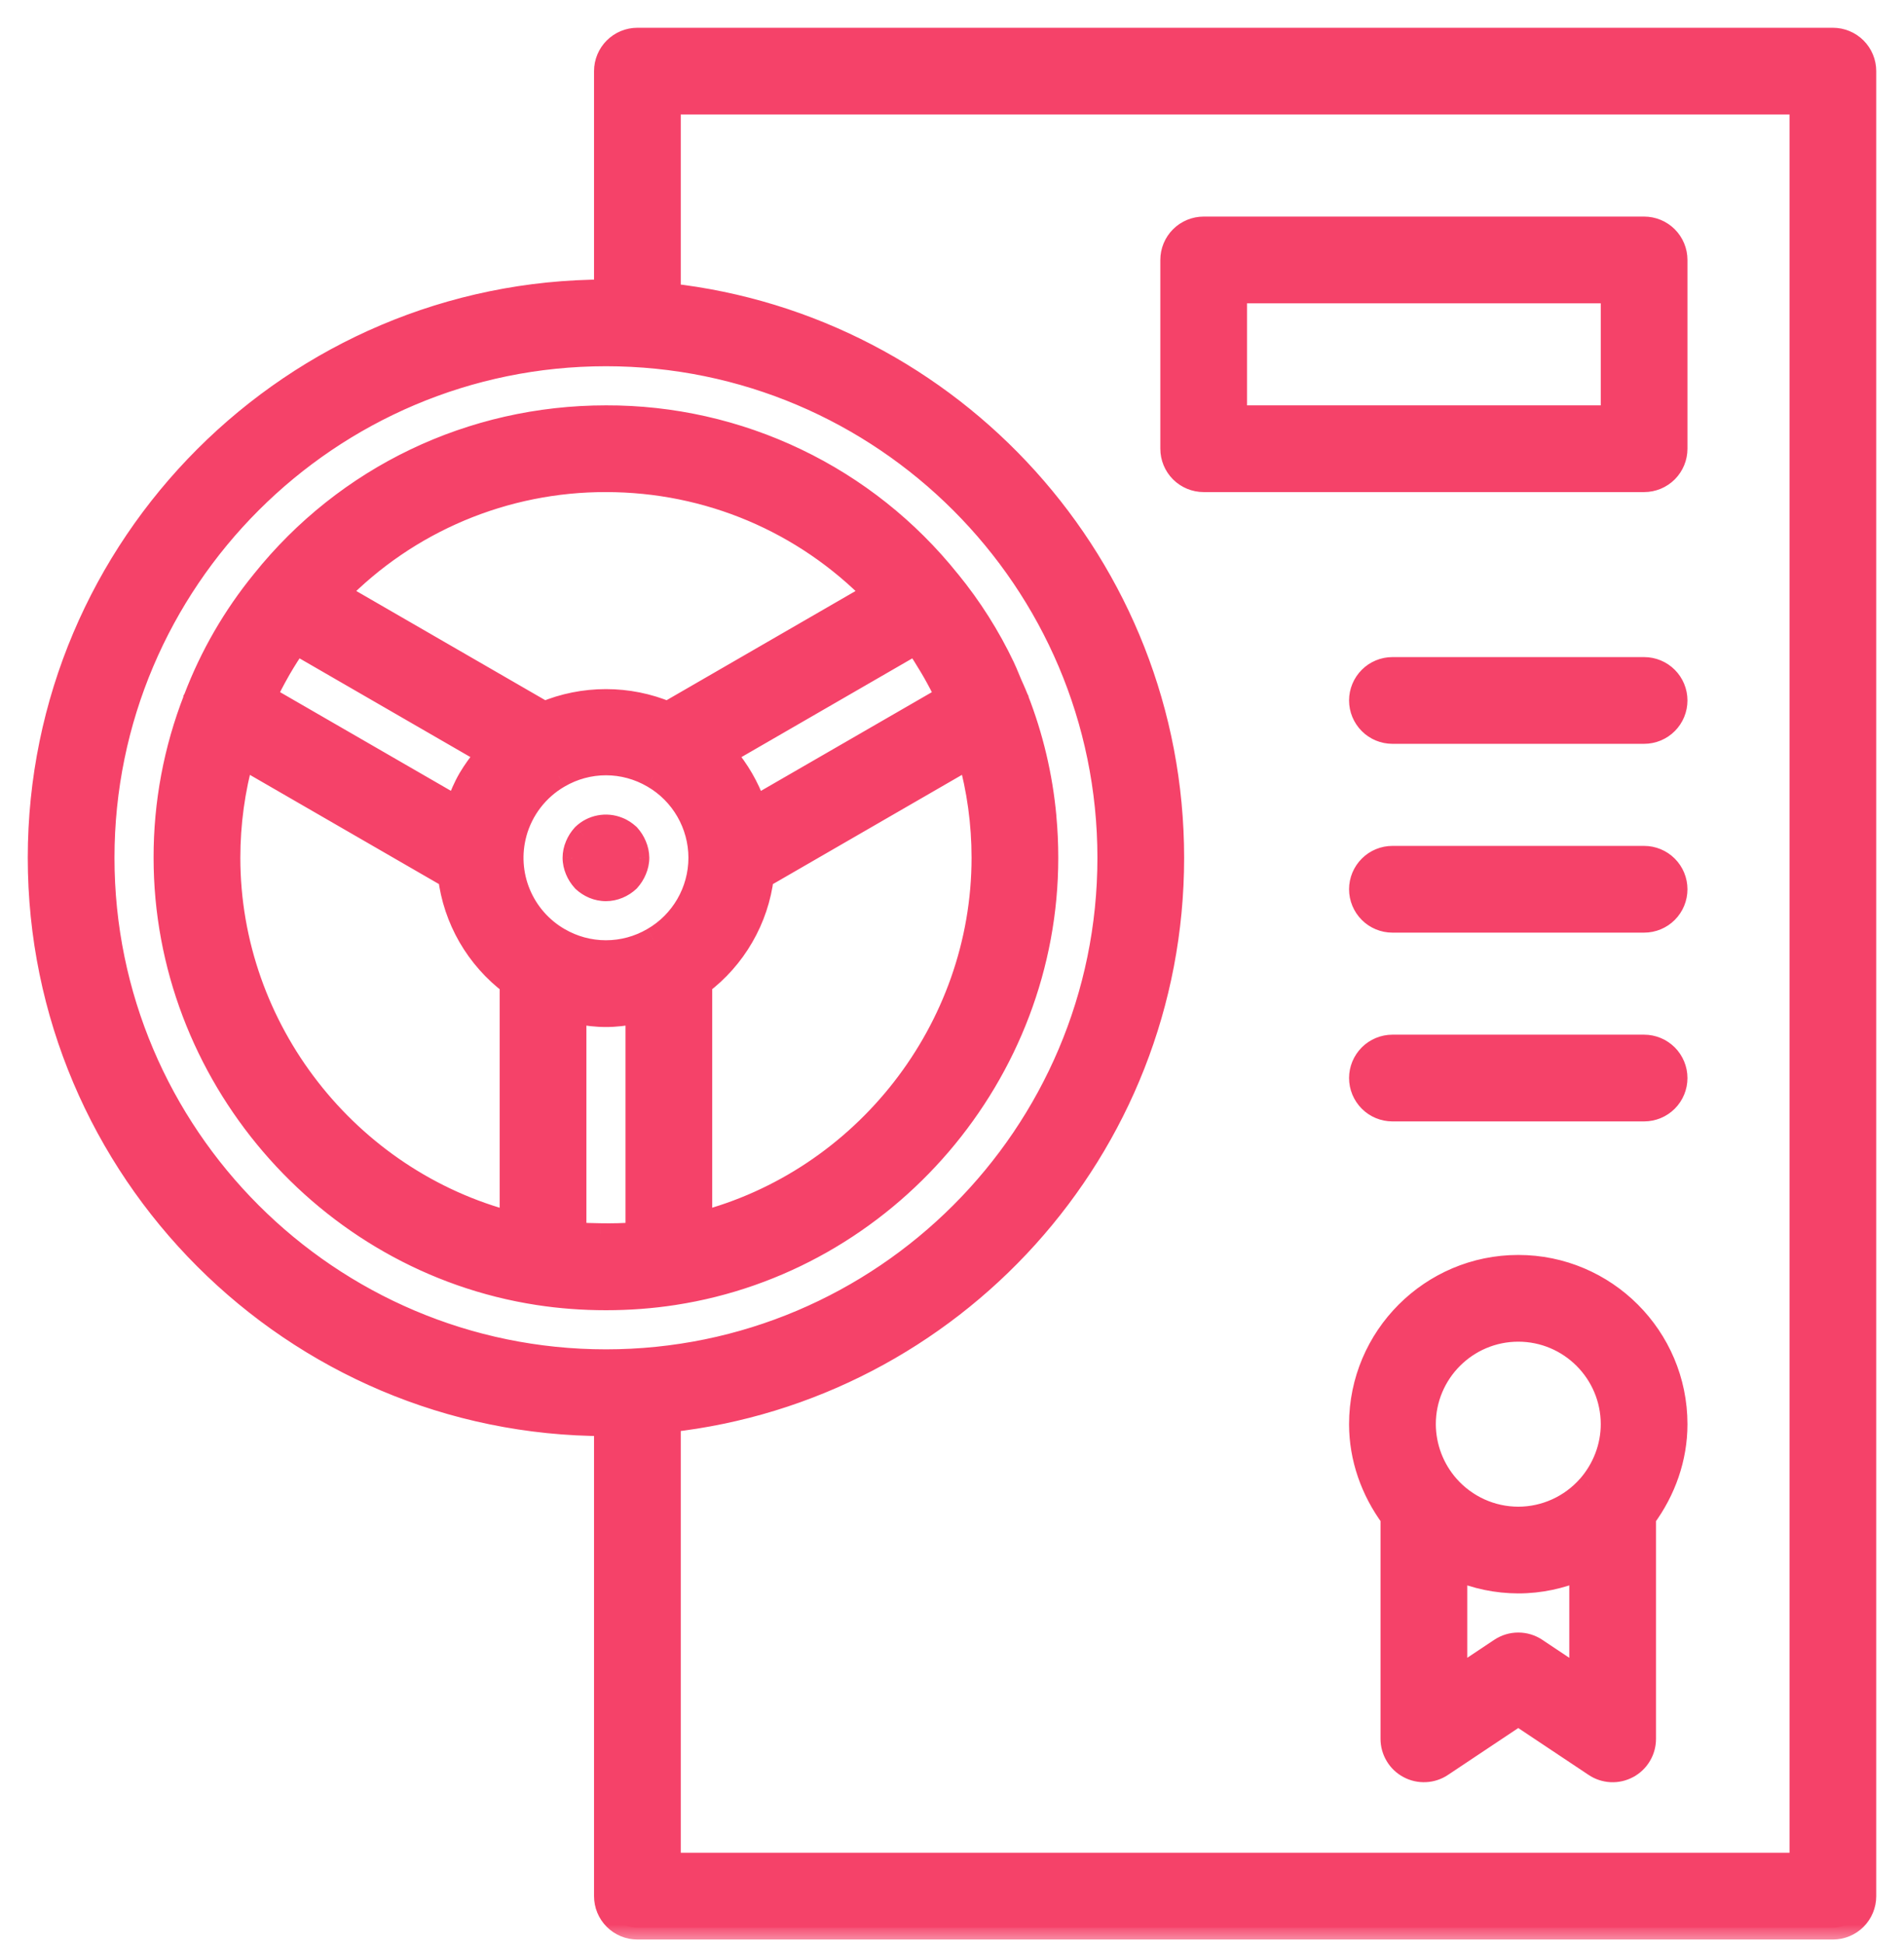 <?xml version="1.0" encoding="UTF-8"?> <svg xmlns="http://www.w3.org/2000/svg" width="48" height="49" viewBox="0 0 48 49" fill="none"><mask id="path-1-outside-1_93_6" maskUnits="userSpaceOnUse" x="0" y="0" width="48" height="49" fill="black"><rect fill="white" width="48" height="49"></rect><path fill-rule="evenodd" clip-rule="evenodd" d="M46.207 1H16.069C15.859 1 15.657 1.084 15.508 1.232C15.359 1.381 15.276 1.583 15.276 1.793V7.345C7.404 7.345 1 13.749 1 21.621C1 29.492 7.404 35.897 15.276 35.897V47.793C15.276 48.003 15.359 48.205 15.508 48.354C15.657 48.503 15.859 48.586 16.069 48.586H46.207C46.417 48.586 46.619 48.503 46.768 48.354C46.916 48.205 47 48.003 47 47.793V1.793C47 1.583 46.916 1.381 46.768 1.232C46.619 1.084 46.417 1 46.207 1ZM2.586 21.621C2.586 14.624 8.279 8.931 15.276 8.931C22.273 8.931 27.965 14.624 27.965 21.621C27.965 28.617 22.273 34.31 15.276 34.31C8.279 34.31 2.586 28.617 2.586 21.621ZM45.414 47H16.862V35.803C23.989 35.011 29.552 28.957 29.552 21.621C29.552 14.284 23.989 8.231 16.862 7.438V2.586H45.414V47ZM26.379 21.621C26.379 27.052 22.339 31.771 16.983 32.596C16.431 32.681 15.856 32.724 15.276 32.724C14.695 32.724 14.121 32.681 13.569 32.596C8.212 31.771 4.172 27.053 4.172 21.621C4.169 20.252 4.423 18.895 4.922 17.621V17.619L4.925 17.613V17.611C5.333 16.541 5.91 15.543 6.634 14.656C8.739 12.027 11.89 10.517 15.276 10.517C16.934 10.512 18.572 10.881 20.067 11.597C21.563 12.313 22.877 13.358 23.913 14.652L23.914 14.653L23.916 14.655C23.916 14.655 23.916 14.655 23.917 14.655C23.917 14.656 23.917 14.656 23.918 14.656C24.46 15.322 24.921 16.049 25.29 16.825C25.332 16.915 25.37 17.007 25.409 17.099L25.409 17.1C25.427 17.143 25.445 17.187 25.463 17.23C25.482 17.274 25.501 17.317 25.52 17.36L25.52 17.36L25.521 17.36L25.521 17.36C25.558 17.444 25.595 17.528 25.628 17.614L25.63 17.617V17.619C26.003 18.57 26.239 19.569 26.332 20.587C26.363 20.928 26.379 21.273 26.379 21.621ZM14.483 31.105L14.512 31.108C14.719 31.122 14.927 31.131 15.135 31.132C15.437 31.138 15.739 31.13 16.04 31.108L16.069 31.104V25.505C16.054 25.508 16.039 25.509 16.023 25.51H16.023C16.009 25.511 15.995 25.511 15.982 25.514C15.748 25.557 15.513 25.586 15.276 25.586C15.039 25.586 14.804 25.557 14.57 25.513C14.556 25.511 14.543 25.51 14.529 25.51C14.513 25.509 14.498 25.508 14.483 25.505V31.105ZM11.535 20.323C11.541 20.31 11.547 20.297 11.552 20.284C11.632 20.061 11.724 19.845 11.842 19.641L11.843 19.64C11.964 19.436 12.102 19.244 12.257 19.064C12.267 19.054 12.274 19.042 12.282 19.03L12.282 19.03C12.29 19.018 12.298 19.006 12.308 18.995L7.461 16.195L7.44 16.223C7.305 16.418 7.177 16.618 7.058 16.822L7.005 16.914C6.89 17.117 6.782 17.323 6.683 17.534C6.679 17.54 6.677 17.546 6.674 17.552C6.673 17.557 6.671 17.561 6.669 17.566L11.516 20.365C11.521 20.35 11.528 20.337 11.535 20.323ZM14.085 19.564C13.541 19.878 13.144 20.395 12.98 21.001C12.844 21.507 12.877 22.043 13.077 22.527C13.277 23.011 13.631 23.415 14.085 23.677C14.446 23.888 14.857 23.999 15.275 23.999C15.694 23.999 16.105 23.888 16.466 23.677C17.2 23.256 17.655 22.468 17.655 21.621C17.655 20.774 17.2 19.985 16.467 19.564C16.106 19.353 15.695 19.241 15.276 19.241C14.858 19.241 14.447 19.353 14.085 19.564ZM23.09 16.195L18.244 18.995C18.254 19.006 18.262 19.019 18.27 19.031C18.278 19.042 18.285 19.053 18.294 19.064C18.6 19.425 18.839 19.839 19 20.284C19.005 20.298 19.011 20.311 19.018 20.323L19.018 20.323C19.024 20.337 19.032 20.351 19.037 20.365L23.883 17.566L23.869 17.533C23.771 17.325 23.664 17.122 23.55 16.922L23.472 16.789C23.358 16.596 23.239 16.408 23.112 16.224L23.09 16.195ZM17.655 24.786V30.837C21.783 29.769 24.793 25.961 24.793 21.62C24.793 20.746 24.674 19.893 24.444 19.073L19.21 22.096C19.145 22.626 18.974 23.137 18.706 23.599C18.439 24.061 18.082 24.465 17.655 24.786ZM22.06 14.959C20.282 13.136 17.861 12.104 15.276 12.104C14.011 12.1 12.759 12.351 11.593 12.842C10.428 13.332 9.373 14.052 8.491 14.959L13.722 17.98C14.214 17.774 14.742 17.669 15.276 17.669C15.809 17.669 16.337 17.774 16.829 17.98L22.06 14.959ZM6.108 19.073C5.878 19.896 5.759 20.748 5.759 21.621C5.759 25.962 8.768 29.769 12.896 30.837V24.787C12.47 24.466 12.112 24.062 11.845 23.6C11.578 23.138 11.407 22.627 11.342 22.097L6.108 19.073ZM15.276 22.414C15.062 22.414 14.863 22.326 14.713 22.184C14.641 22.105 14.586 22.017 14.546 21.922C14.507 21.827 14.483 21.724 14.483 21.621C14.484 21.517 14.505 21.415 14.546 21.319C14.586 21.224 14.641 21.137 14.713 21.058C14.825 20.949 14.967 20.876 15.12 20.846C15.274 20.817 15.432 20.832 15.577 20.891C15.68 20.931 15.76 20.986 15.839 21.058C15.91 21.137 15.966 21.224 16.005 21.319C16.046 21.415 16.068 21.517 16.069 21.621C16.069 21.724 16.045 21.827 16.005 21.922C15.966 22.017 15.91 22.105 15.839 22.184C15.688 22.326 15.482 22.414 15.276 22.414ZM34.31 35.897C34.31 33.71 36.089 31.931 38.276 31.931C40.462 31.931 42.241 33.71 42.241 35.897C42.241 36.743 41.953 37.559 41.448 38.242V43.828C41.448 43.971 41.409 44.112 41.336 44.235C41.262 44.358 41.156 44.459 41.03 44.527C40.903 44.595 40.76 44.627 40.617 44.62C40.473 44.614 40.334 44.568 40.215 44.487L38.276 43.195L36.337 44.487C36.217 44.567 36.078 44.613 35.935 44.62C35.792 44.627 35.649 44.595 35.522 44.527C35.396 44.459 35.29 44.358 35.216 44.235C35.142 44.112 35.103 43.971 35.103 43.828V38.243C34.598 37.557 34.31 36.742 34.31 35.897ZM40.655 35.897C40.655 34.585 39.588 33.517 38.276 33.517C36.964 33.517 35.897 34.585 35.897 35.897C35.899 36.475 36.111 37.032 36.492 37.467C36.944 37.981 37.595 38.276 38.276 38.276C38.957 38.276 39.608 37.981 40.06 37.467C40.443 37.028 40.655 36.469 40.655 35.897ZM38.716 41.581L39.862 42.345V39.53C39.857 39.532 39.851 39.533 39.846 39.535C39.839 39.537 39.832 39.538 39.826 39.541C39.34 39.749 38.814 39.862 38.276 39.862C37.742 39.861 37.214 39.751 36.724 39.54C36.718 39.538 36.713 39.536 36.707 39.535C36.701 39.533 36.695 39.532 36.69 39.53V42.345L37.836 41.581C37.966 41.495 38.119 41.448 38.276 41.448C38.433 41.448 38.586 41.495 38.716 41.581ZM41.448 12.103H30.345C30.134 12.103 29.933 12.02 29.784 11.871C29.635 11.722 29.552 11.521 29.552 11.31V6.552C29.552 6.341 29.635 6.14 29.784 5.991C29.933 5.842 30.134 5.759 30.345 5.759H41.448C41.659 5.759 41.86 5.842 42.009 5.991C42.158 6.14 42.241 6.341 42.241 6.552V11.31C42.241 11.521 42.158 11.722 42.009 11.871C41.86 12.02 41.659 12.103 41.448 12.103ZM40.655 7.345H31.138V10.517H40.655V7.345ZM35.103 16.862H41.448C41.659 16.862 41.86 16.946 42.009 17.094C42.158 17.243 42.241 17.445 42.241 17.655C42.241 17.866 42.158 18.067 42.009 18.216C41.86 18.365 41.659 18.448 41.448 18.448H35.103C34.893 18.448 34.691 18.365 34.543 18.216C34.394 18.067 34.31 17.866 34.31 17.655C34.31 17.445 34.394 17.243 34.543 17.094C34.691 16.946 34.893 16.862 35.103 16.862ZM35.103 21.621H41.448C41.659 21.621 41.86 21.704 42.009 21.853C42.158 22.002 42.241 22.203 42.241 22.414C42.241 22.624 42.158 22.826 42.009 22.975C41.86 23.123 41.659 23.207 41.448 23.207H35.103C34.893 23.207 34.691 23.123 34.543 22.975C34.394 22.826 34.31 22.624 34.31 22.414C34.31 22.203 34.394 22.002 34.543 21.853C34.691 21.704 34.893 21.621 35.103 21.621ZM35.103 26.379H41.448C41.659 26.379 41.86 26.463 42.009 26.612C42.158 26.76 42.241 26.962 42.241 27.172C42.241 27.383 42.158 27.584 42.009 27.733C41.86 27.882 41.659 27.965 41.448 27.965H35.103C34.893 27.965 34.691 27.882 34.543 27.733C34.394 27.584 34.31 27.383 34.31 27.172C34.31 26.962 34.394 26.76 34.543 26.612C34.691 26.463 34.893 26.379 35.103 26.379Z"></path></mask><path fill-rule="evenodd" clip-rule="evenodd" d="M46.207 1H16.069C15.859 1 15.657 1.084 15.508 1.232C15.359 1.381 15.276 1.583 15.276 1.793V7.345C7.404 7.345 1 13.749 1 21.621C1 29.492 7.404 35.897 15.276 35.897V47.793C15.276 48.003 15.359 48.205 15.508 48.354C15.657 48.503 15.859 48.586 16.069 48.586H46.207C46.417 48.586 46.619 48.503 46.768 48.354C46.916 48.205 47 48.003 47 47.793V1.793C47 1.583 46.916 1.381 46.768 1.232C46.619 1.084 46.417 1 46.207 1ZM2.586 21.621C2.586 14.624 8.279 8.931 15.276 8.931C22.273 8.931 27.965 14.624 27.965 21.621C27.965 28.617 22.273 34.31 15.276 34.31C8.279 34.31 2.586 28.617 2.586 21.621ZM45.414 47H16.862V35.803C23.989 35.011 29.552 28.957 29.552 21.621C29.552 14.284 23.989 8.231 16.862 7.438V2.586H45.414V47ZM26.379 21.621C26.379 27.052 22.339 31.771 16.983 32.596C16.431 32.681 15.856 32.724 15.276 32.724C14.695 32.724 14.121 32.681 13.569 32.596C8.212 31.771 4.172 27.053 4.172 21.621C4.169 20.252 4.423 18.895 4.922 17.621V17.619L4.925 17.613V17.611C5.333 16.541 5.91 15.543 6.634 14.656C8.739 12.027 11.89 10.517 15.276 10.517C16.934 10.512 18.572 10.881 20.067 11.597C21.563 12.313 22.877 13.358 23.913 14.652L23.914 14.653L23.916 14.655C23.916 14.655 23.916 14.655 23.917 14.655C23.917 14.656 23.917 14.656 23.918 14.656C24.46 15.322 24.921 16.049 25.29 16.825C25.332 16.915 25.37 17.007 25.409 17.099L25.409 17.1C25.427 17.143 25.445 17.187 25.463 17.23C25.482 17.274 25.501 17.317 25.52 17.36L25.52 17.36L25.521 17.36L25.521 17.36C25.558 17.444 25.595 17.528 25.628 17.614L25.63 17.617V17.619C26.003 18.57 26.239 19.569 26.332 20.587C26.363 20.928 26.379 21.273 26.379 21.621ZM14.483 31.105L14.512 31.108C14.719 31.122 14.927 31.131 15.135 31.132C15.437 31.138 15.739 31.13 16.04 31.108L16.069 31.104V25.505C16.054 25.508 16.039 25.509 16.023 25.51H16.023C16.009 25.511 15.995 25.511 15.982 25.514C15.748 25.557 15.513 25.586 15.276 25.586C15.039 25.586 14.804 25.557 14.57 25.513C14.556 25.511 14.543 25.51 14.529 25.51C14.513 25.509 14.498 25.508 14.483 25.505V31.105ZM11.535 20.323C11.541 20.31 11.547 20.297 11.552 20.284C11.632 20.061 11.724 19.845 11.842 19.641L11.843 19.64C11.964 19.436 12.102 19.244 12.257 19.064C12.267 19.054 12.274 19.042 12.282 19.03L12.282 19.03C12.29 19.018 12.298 19.006 12.308 18.995L7.461 16.195L7.44 16.223C7.305 16.418 7.177 16.618 7.058 16.822L7.005 16.914C6.89 17.117 6.782 17.323 6.683 17.534C6.679 17.54 6.677 17.546 6.674 17.552C6.673 17.557 6.671 17.561 6.669 17.566L11.516 20.365C11.521 20.35 11.528 20.337 11.535 20.323ZM14.085 19.564C13.541 19.878 13.144 20.395 12.98 21.001C12.844 21.507 12.877 22.043 13.077 22.527C13.277 23.011 13.631 23.415 14.085 23.677C14.446 23.888 14.857 23.999 15.275 23.999C15.694 23.999 16.105 23.888 16.466 23.677C17.2 23.256 17.655 22.468 17.655 21.621C17.655 20.774 17.2 19.985 16.467 19.564C16.106 19.353 15.695 19.241 15.276 19.241C14.858 19.241 14.447 19.353 14.085 19.564ZM23.09 16.195L18.244 18.995C18.254 19.006 18.262 19.019 18.27 19.031C18.278 19.042 18.285 19.053 18.294 19.064C18.6 19.425 18.839 19.839 19 20.284C19.005 20.298 19.011 20.311 19.018 20.323L19.018 20.323C19.024 20.337 19.032 20.351 19.037 20.365L23.883 17.566L23.869 17.533C23.771 17.325 23.664 17.122 23.55 16.922L23.472 16.789C23.358 16.596 23.239 16.408 23.112 16.224L23.09 16.195ZM17.655 24.786V30.837C21.783 29.769 24.793 25.961 24.793 21.62C24.793 20.746 24.674 19.893 24.444 19.073L19.21 22.096C19.145 22.626 18.974 23.137 18.706 23.599C18.439 24.061 18.082 24.465 17.655 24.786ZM22.06 14.959C20.282 13.136 17.861 12.104 15.276 12.104C14.011 12.1 12.759 12.351 11.593 12.842C10.428 13.332 9.373 14.052 8.491 14.959L13.722 17.98C14.214 17.774 14.742 17.669 15.276 17.669C15.809 17.669 16.337 17.774 16.829 17.98L22.06 14.959ZM6.108 19.073C5.878 19.896 5.759 20.748 5.759 21.621C5.759 25.962 8.768 29.769 12.896 30.837V24.787C12.47 24.466 12.112 24.062 11.845 23.6C11.578 23.138 11.407 22.627 11.342 22.097L6.108 19.073ZM15.276 22.414C15.062 22.414 14.863 22.326 14.713 22.184C14.641 22.105 14.586 22.017 14.546 21.922C14.507 21.827 14.483 21.724 14.483 21.621C14.484 21.517 14.505 21.415 14.546 21.319C14.586 21.224 14.641 21.137 14.713 21.058C14.825 20.949 14.967 20.876 15.12 20.846C15.274 20.817 15.432 20.832 15.577 20.891C15.68 20.931 15.76 20.986 15.839 21.058C15.91 21.137 15.966 21.224 16.005 21.319C16.046 21.415 16.068 21.517 16.069 21.621C16.069 21.724 16.045 21.827 16.005 21.922C15.966 22.017 15.91 22.105 15.839 22.184C15.688 22.326 15.482 22.414 15.276 22.414ZM34.31 35.897C34.31 33.71 36.089 31.931 38.276 31.931C40.462 31.931 42.241 33.71 42.241 35.897C42.241 36.743 41.953 37.559 41.448 38.242V43.828C41.448 43.971 41.409 44.112 41.336 44.235C41.262 44.358 41.156 44.459 41.03 44.527C40.903 44.595 40.76 44.627 40.617 44.62C40.473 44.614 40.334 44.568 40.215 44.487L38.276 43.195L36.337 44.487C36.217 44.567 36.078 44.613 35.935 44.62C35.792 44.627 35.649 44.595 35.522 44.527C35.396 44.459 35.29 44.358 35.216 44.235C35.142 44.112 35.103 43.971 35.103 43.828V38.243C34.598 37.557 34.31 36.742 34.31 35.897ZM40.655 35.897C40.655 34.585 39.588 33.517 38.276 33.517C36.964 33.517 35.897 34.585 35.897 35.897C35.899 36.475 36.111 37.032 36.492 37.467C36.944 37.981 37.595 38.276 38.276 38.276C38.957 38.276 39.608 37.981 40.06 37.467C40.443 37.028 40.655 36.469 40.655 35.897ZM38.716 41.581L39.862 42.345V39.53C39.857 39.532 39.851 39.533 39.846 39.535C39.839 39.537 39.832 39.538 39.826 39.541C39.34 39.749 38.814 39.862 38.276 39.862C37.742 39.861 37.214 39.751 36.724 39.54C36.718 39.538 36.713 39.536 36.707 39.535C36.701 39.533 36.695 39.532 36.69 39.53V42.345L37.836 41.581C37.966 41.495 38.119 41.448 38.276 41.448C38.433 41.448 38.586 41.495 38.716 41.581ZM41.448 12.103H30.345C30.134 12.103 29.933 12.02 29.784 11.871C29.635 11.722 29.552 11.521 29.552 11.31V6.552C29.552 6.341 29.635 6.14 29.784 5.991C29.933 5.842 30.134 5.759 30.345 5.759H41.448C41.659 5.759 41.86 5.842 42.009 5.991C42.158 6.14 42.241 6.341 42.241 6.552V11.31C42.241 11.521 42.158 11.722 42.009 11.871C41.86 12.02 41.659 12.103 41.448 12.103ZM40.655 7.345H31.138V10.517H40.655V7.345ZM35.103 16.862H41.448C41.659 16.862 41.86 16.946 42.009 17.094C42.158 17.243 42.241 17.445 42.241 17.655C42.241 17.866 42.158 18.067 42.009 18.216C41.86 18.365 41.659 18.448 41.448 18.448H35.103C34.893 18.448 34.691 18.365 34.543 18.216C34.394 18.067 34.31 17.866 34.31 17.655C34.31 17.445 34.394 17.243 34.543 17.094C34.691 16.946 34.893 16.862 35.103 16.862ZM35.103 21.621H41.448C41.659 21.621 41.86 21.704 42.009 21.853C42.158 22.002 42.241 22.203 42.241 22.414C42.241 22.624 42.158 22.826 42.009 22.975C41.86 23.123 41.659 23.207 41.448 23.207H35.103C34.893 23.207 34.691 23.123 34.543 22.975C34.394 22.826 34.31 22.624 34.31 22.414C34.31 22.203 34.394 22.002 34.543 21.853C34.691 21.704 34.893 21.621 35.103 21.621ZM35.103 26.379H41.448C41.659 26.379 41.86 26.463 42.009 26.612C42.158 26.76 42.241 26.962 42.241 27.172C42.241 27.383 42.158 27.584 42.009 27.733C41.86 27.882 41.659 27.965 41.448 27.965H35.103C34.893 27.965 34.691 27.882 34.543 27.733C34.394 27.584 34.31 27.383 34.31 27.172C34.31 26.962 34.394 26.76 34.543 26.612C34.691 26.463 34.893 26.379 35.103 26.379Z" fill="#F54269"></path><path d="M15.508 1.232L15.296 1.02L15.296 1.02L15.508 1.232ZM15.276 7.345V7.645H15.576V7.345H15.276ZM15.276 35.897H15.576V35.597H15.276V35.897ZM15.508 48.354L15.296 48.566L15.296 48.566L15.508 48.354ZM46.768 48.354L46.98 48.566L46.98 48.566L46.768 48.354ZM46.768 1.232L46.98 1.02L46.98 1.02L46.768 1.232ZM16.862 47H16.562V47.3H16.862V47ZM45.414 47V47.3H45.714V47H45.414ZM16.862 35.803L16.829 35.505L16.562 35.535V35.803H16.862ZM16.862 7.438H16.562V7.707L16.829 7.737L16.862 7.438ZM16.862 2.586V2.286H16.562V2.586H16.862ZM45.414 2.586H45.714V2.286H45.414V2.586ZM16.983 32.596L16.937 32.299L16.937 32.299L16.983 32.596ZM13.569 32.596L13.615 32.299L13.615 32.299L13.569 32.596ZM4.172 21.621L4.472 21.621L4.472 21.62L4.172 21.621ZM4.922 17.621L5.201 17.73L5.222 17.678V17.621H4.922ZM4.922 17.619L4.661 17.47L4.622 17.539V17.619H4.922ZM4.925 17.613L5.186 17.762L5.225 17.693V17.613H4.925ZM4.925 17.611L4.645 17.504L4.625 17.555V17.611H4.925ZM6.634 14.656L6.867 14.845L6.868 14.843L6.634 14.656ZM15.276 10.517L15.276 10.817L15.277 10.817L15.276 10.517ZM20.067 11.597L19.938 11.868L19.938 11.868L20.067 11.597ZM23.913 14.652L23.678 14.84L23.698 14.864L23.723 14.884L23.913 14.652ZM23.914 14.653L23.724 14.885L23.738 14.897L23.753 14.907L23.914 14.653ZM23.916 14.655L24.09 14.411L24.083 14.406L24.076 14.401L23.916 14.655ZM23.917 14.655L23.696 14.858L23.696 14.859L23.917 14.655ZM23.918 14.656L23.668 14.823L23.676 14.835L23.685 14.846L23.918 14.656ZM25.29 16.825L25.561 16.697L25.561 16.696L25.29 16.825ZM25.409 17.099L25.688 16.99L25.686 16.985L25.409 17.099ZM25.409 17.1L25.129 17.209L25.131 17.214L25.409 17.1ZM25.463 17.23L25.187 17.348L25.188 17.348L25.463 17.23ZM25.52 17.36L25.795 17.238L25.794 17.238L25.52 17.36ZM25.521 17.36L25.246 17.483L25.252 17.495L25.521 17.36ZM25.521 17.36L25.795 17.238L25.789 17.226L25.521 17.36ZM25.628 17.614L25.348 17.721L25.353 17.735L25.36 17.748L25.628 17.614ZM25.63 17.617H25.93V17.546L25.898 17.483L25.63 17.617ZM25.63 17.619H25.33V17.675L25.351 17.728L25.63 17.619ZM26.332 20.587L26.033 20.614L26.033 20.614L26.332 20.587ZM14.512 31.108L14.48 31.406L14.491 31.407L14.512 31.108ZM14.483 31.105H14.183V31.374L14.45 31.403L14.483 31.105ZM15.135 31.132L15.14 30.832L15.137 30.832L15.135 31.132ZM16.04 31.108L16.061 31.407L16.071 31.406L16.08 31.405L16.04 31.108ZM16.069 31.104L16.109 31.401L16.369 31.366V31.104H16.069ZM16.069 25.505H16.369V25.131L16.004 25.212L16.069 25.505ZM16.023 25.51V25.81H16.032L16.041 25.809L16.023 25.51ZM16.023 25.51V25.21H16.014L16.005 25.21L16.023 25.51ZM15.982 25.514L16.036 25.809L16.039 25.808L15.982 25.514ZM14.57 25.513L14.625 25.218L14.619 25.217L14.57 25.513ZM14.529 25.51L14.515 25.809L14.515 25.809L14.529 25.51ZM14.483 25.505L14.54 25.211L14.183 25.141V25.505H14.483ZM11.552 20.284L11.834 20.385L11.834 20.385L11.552 20.284ZM11.535 20.323L11.803 20.457L11.803 20.457L11.535 20.323ZM11.842 19.641L12.102 19.792L12.107 19.784L12.111 19.776L11.842 19.641ZM11.843 19.64L11.585 19.487L11.58 19.496L11.575 19.505L11.843 19.64ZM12.257 19.064L12.484 19.261L12.485 19.26L12.257 19.064ZM12.282 19.03L12.032 18.864L12.032 18.865L12.282 19.03ZM12.282 19.03L12.532 19.197L12.532 19.196L12.282 19.03ZM12.308 18.995L12.532 19.194L12.777 18.919L12.458 18.735L12.308 18.995ZM7.461 16.195L7.611 15.935L7.379 15.802L7.22 16.016L7.461 16.195ZM7.44 16.223L7.199 16.044L7.193 16.052L7.44 16.223ZM7.058 16.822L6.799 16.671L6.797 16.674L7.058 16.822ZM7.005 16.914L6.745 16.766L6.745 16.766L7.005 16.914ZM6.683 17.534L6.947 17.676L6.95 17.669L6.954 17.662L6.683 17.534ZM6.674 17.552L6.395 17.445L6.395 17.445L6.674 17.552ZM6.669 17.566L6.397 17.44L6.282 17.688L6.519 17.825L6.669 17.566ZM11.516 20.365L11.366 20.625L11.684 20.809L11.8 20.46L11.516 20.365ZM12.98 21.001L12.69 20.923L12.69 20.923L12.98 21.001ZM14.085 19.564L14.235 19.824L14.237 19.823L14.085 19.564ZM13.077 22.527L12.8 22.642L12.8 22.642L13.077 22.527ZM14.085 23.677L14.236 23.418L14.235 23.418L14.085 23.677ZM16.466 23.677L16.317 23.417L16.315 23.418L16.466 23.677ZM16.467 19.564L16.316 19.823L16.318 19.824L16.467 19.564ZM18.244 18.995L18.094 18.735L17.781 18.916L18.016 19.19L18.244 18.995ZM23.09 16.195L23.33 16.015L23.171 15.802L22.94 15.935L23.09 16.195ZM18.27 19.031L18.52 18.864L18.52 18.864L18.27 19.031ZM18.294 19.064L18.062 19.254L18.065 19.258L18.294 19.064ZM19 20.284L18.717 20.386L18.718 20.389L19 20.284ZM19.018 20.323L19.286 20.189L19.285 20.187L19.018 20.323ZM19.018 20.323L18.749 20.458L18.75 20.46L19.018 20.323ZM19.037 20.365L18.755 20.467L18.876 20.804L19.187 20.625L19.037 20.365ZM23.883 17.566L24.033 17.826L24.259 17.696L24.161 17.454L23.883 17.566ZM23.869 17.533L24.147 17.421L24.144 17.413L24.14 17.405L23.869 17.533ZM23.55 16.922L23.811 16.774L23.809 16.77L23.55 16.922ZM23.472 16.789L23.213 16.941L23.213 16.941L23.472 16.789ZM23.112 16.224L23.358 16.052L23.352 16.044L23.112 16.224ZM17.655 30.837H17.355V31.224L17.73 31.127L17.655 30.837ZM17.655 24.786L17.475 24.546L17.355 24.636V24.786H17.655ZM24.444 19.073L24.733 18.991L24.629 18.619L24.294 18.813L24.444 19.073ZM19.21 22.096L19.06 21.836L18.93 21.911L18.912 22.059L19.21 22.096ZM18.706 23.599L18.447 23.449L18.447 23.449L18.706 23.599ZM15.276 12.104L15.275 12.403H15.276V12.104ZM22.06 14.959L22.21 15.218L22.544 15.025L22.275 14.749L22.06 14.959ZM11.593 12.842L11.477 12.566L11.477 12.566L11.593 12.842ZM8.491 14.959L8.276 14.749L8.007 15.026L8.341 15.218L8.491 14.959ZM13.722 17.98L13.572 18.24L13.701 18.314L13.838 18.257L13.722 17.98ZM16.829 17.98L16.714 18.257L16.851 18.314L16.98 18.24L16.829 17.98ZM6.108 19.073L6.258 18.814L5.923 18.62L5.819 18.992L6.108 19.073ZM12.896 30.837L12.821 31.128L13.197 31.225V30.837H12.896ZM12.896 24.787H13.197V24.637L13.077 24.547L12.896 24.787ZM11.845 23.6L11.585 23.75L11.585 23.75L11.845 23.6ZM11.342 22.097L11.64 22.06L11.622 21.912L11.492 21.837L11.342 22.097ZM14.713 22.184L14.49 22.384L14.498 22.393L14.506 22.402L14.713 22.184ZM14.546 21.922L14.269 22.037L14.269 22.037L14.546 21.922ZM14.483 21.621L14.183 21.617V21.621H14.483ZM14.546 21.319L14.822 21.437L14.823 21.435L14.546 21.319ZM14.713 21.058L14.505 20.841L14.497 20.849L14.49 20.857L14.713 21.058ZM15.12 20.846L15.063 20.552L15.063 20.552L15.12 20.846ZM15.577 20.891L15.464 21.169L15.47 21.171L15.577 20.891ZM15.839 21.058L16.062 20.857L16.051 20.845L16.04 20.835L15.839 21.058ZM16.005 21.319L15.729 21.435L15.729 21.437L16.005 21.319ZM16.069 21.621H16.369L16.369 21.617L16.069 21.621ZM16.005 21.922L15.729 21.807L15.729 21.807L16.005 21.922ZM15.839 22.184L16.045 22.402L16.054 22.393L16.062 22.384L15.839 22.184ZM41.448 38.242L41.207 38.064L41.148 38.144V38.242H41.448ZM41.448 43.828L41.148 43.828L41.148 43.828L41.448 43.828ZM41.03 44.527L40.888 44.263L40.887 44.263L41.03 44.527ZM40.617 44.62L40.602 44.92L40.602 44.92L40.617 44.62ZM40.215 44.487L40.382 44.238L40.381 44.238L40.215 44.487ZM38.276 43.195L38.442 42.945L38.276 42.834L38.109 42.945L38.276 43.195ZM36.337 44.487L36.17 44.238L36.17 44.238L36.337 44.487ZM35.522 44.527L35.381 44.791L35.381 44.791L35.522 44.527ZM35.216 44.235L34.959 44.389L34.959 44.389L35.216 44.235ZM35.103 43.828L35.404 43.828V43.828H35.103ZM35.103 38.243H35.404V38.145L35.345 38.065L35.103 38.243ZM35.897 35.897L35.597 35.897L35.597 35.898L35.897 35.897ZM36.492 37.467L36.267 37.665L36.267 37.665L36.492 37.467ZM40.06 37.467L40.285 37.665L40.286 37.664L40.06 37.467ZM39.862 42.345L39.696 42.595L40.162 42.906V42.345H39.862ZM38.716 41.581L38.55 41.831L38.55 41.831L38.716 41.581ZM39.862 39.53H40.162V39.087L39.751 39.251L39.862 39.53ZM39.846 39.535L39.77 39.245L39.77 39.245L39.846 39.535ZM39.826 39.541L39.714 39.262L39.708 39.265L39.826 39.541ZM38.276 39.862L38.275 40.162H38.276V39.862ZM36.724 39.54L36.598 39.812L36.605 39.816L36.724 39.54ZM36.707 39.535L36.638 39.827L36.638 39.827L36.707 39.535ZM36.69 39.53L36.808 39.254L36.39 39.075V39.53H36.69ZM36.69 42.345H36.39V42.906L36.856 42.595L36.69 42.345ZM37.836 41.581L38.002 41.831L38.002 41.831L37.836 41.581ZM29.784 11.871L29.572 12.083L29.572 12.083L29.784 11.871ZM29.784 5.991L29.572 5.779L29.572 5.779L29.784 5.991ZM42.009 5.991L41.797 6.203L41.797 6.203L42.009 5.991ZM42.009 11.871L41.797 11.659L41.797 11.659L42.009 11.871ZM31.138 7.345V7.045H30.838V7.345H31.138ZM40.655 7.345H40.955V7.045H40.655V7.345ZM31.138 10.517H30.838V10.817H31.138V10.517ZM40.655 10.517V10.817H40.955V10.517H40.655ZM42.009 17.094L41.797 17.306L41.797 17.306L42.009 17.094ZM42.009 18.216L41.797 18.004L41.797 18.004L42.009 18.216ZM34.543 17.094L34.755 17.306L34.755 17.306L34.543 17.094ZM42.009 21.853L41.797 22.065L41.797 22.065L42.009 21.853ZM42.009 22.975L41.797 22.762L41.797 22.762L42.009 22.975ZM34.543 22.975L34.331 23.187L34.331 23.187L34.543 22.975ZM34.543 21.853L34.331 21.641L34.331 21.641L34.543 21.853ZM42.009 26.612L41.797 26.824L41.797 26.824L42.009 26.612ZM42.009 27.733L41.797 27.521L41.797 27.521L42.009 27.733ZM34.543 27.733L34.331 27.945L34.331 27.945L34.543 27.733ZM34.543 26.612L34.331 26.399L34.331 26.399L34.543 26.612ZM16.069 1.3H46.207V0.7H16.069V1.3ZM15.72 1.444C15.813 1.352 15.938 1.3 16.069 1.3V0.7C15.779 0.7 15.501 0.815 15.296 1.02L15.72 1.444ZM15.576 1.793C15.576 1.662 15.628 1.537 15.72 1.444L15.296 1.02C15.091 1.225 14.976 1.503 14.976 1.793H15.576ZM15.576 7.345V1.793H14.976V7.345H15.576ZM1.3 21.621C1.3 13.915 7.57 7.645 15.276 7.645V7.045C7.239 7.045 0.7 13.584 0.7 21.621H1.3ZM15.276 35.597C7.57 35.597 1.3 29.327 1.3 21.621H0.7C0.7 29.658 7.239 36.197 15.276 36.197V35.597ZM15.576 47.793V35.897H14.976V47.793H15.576ZM15.72 48.142C15.628 48.049 15.576 47.924 15.576 47.793H14.976C14.976 48.083 15.091 48.361 15.296 48.566L15.72 48.142ZM16.069 48.286C15.938 48.286 15.813 48.234 15.72 48.142L15.296 48.566C15.501 48.771 15.779 48.886 16.069 48.886V48.286ZM46.207 48.286H16.069V48.886H46.207V48.286ZM46.556 48.142C46.463 48.234 46.338 48.286 46.207 48.286V48.886C46.497 48.886 46.775 48.771 46.98 48.566L46.556 48.142ZM46.7 47.793C46.7 47.924 46.648 48.049 46.556 48.142L46.98 48.566C47.185 48.361 47.3 48.083 47.3 47.793H46.7ZM46.7 1.793V47.793H47.3V1.793H46.7ZM46.556 1.444C46.648 1.537 46.7 1.662 46.7 1.793H47.3C47.3 1.503 47.185 1.225 46.98 1.02L46.556 1.444ZM46.207 1.3C46.338 1.3 46.463 1.352 46.556 1.444L46.98 1.02C46.775 0.815 46.497 0.7 46.207 0.7V1.3ZM15.276 8.631C8.113 8.631 2.286 14.458 2.286 21.621H2.886C2.886 14.79 8.445 9.231 15.276 9.231V8.631ZM28.265 21.621C28.265 14.458 22.438 8.631 15.276 8.631V9.231C22.107 9.231 27.666 14.79 27.666 21.621H28.265ZM15.276 34.61C22.438 34.61 28.265 28.783 28.265 21.621H27.666C27.666 28.452 22.107 34.01 15.276 34.01V34.61ZM2.286 21.621C2.286 28.783 8.113 34.61 15.276 34.61V34.01C8.445 34.01 2.886 28.452 2.886 21.621H2.286ZM16.862 47.3H45.414V46.7H16.862V47.3ZM16.562 35.803V47H17.162V35.803H16.562ZM29.252 21.621C29.252 28.802 23.806 34.729 16.829 35.505L16.895 36.101C24.172 35.292 29.852 29.112 29.852 21.621H29.252ZM16.829 7.737C23.806 8.512 29.252 14.439 29.252 21.621H29.852C29.852 14.13 24.172 7.949 16.895 7.14L16.829 7.737ZM16.562 2.586V7.438H17.162V2.586H16.562ZM45.414 2.286H16.862V2.886H45.414V2.286ZM45.714 47V2.586H45.114V47H45.714ZM17.028 32.892C22.532 32.045 26.679 27.199 26.679 21.621H26.079C26.079 26.904 22.147 31.497 16.937 32.299L17.028 32.892ZM15.276 33.024C15.871 33.024 16.461 32.98 17.029 32.892L16.937 32.299C16.401 32.382 15.842 32.424 15.276 32.424V33.024ZM13.523 32.892C14.091 32.98 14.681 33.024 15.276 33.024V32.424C14.71 32.424 14.151 32.382 13.615 32.299L13.523 32.892ZM3.872 21.621C3.872 27.2 8.02 32.045 13.523 32.892L13.615 32.299C8.405 31.497 4.472 26.905 4.472 21.621H3.872ZM4.642 17.512C4.13 18.821 3.869 20.215 3.872 21.621L4.472 21.62C4.469 20.289 4.716 18.97 5.201 17.73L4.642 17.512ZM4.622 17.619V17.621H5.222V17.619H4.622ZM4.665 17.464L4.661 17.47L5.182 17.768L5.186 17.762L4.665 17.464ZM4.625 17.611V17.613H5.225V17.611H4.625ZM6.402 14.466C5.657 15.378 5.064 16.404 4.645 17.504L5.205 17.718C5.602 16.677 6.163 15.708 6.867 14.845L6.402 14.466ZM15.276 10.217C11.8 10.217 8.562 11.768 6.4 14.468L6.868 14.843C8.916 12.286 11.981 10.817 15.276 10.817V10.217ZM20.197 11.327C18.66 10.591 16.978 10.212 15.275 10.217L15.277 10.817C16.89 10.812 18.483 11.171 19.938 11.868L20.197 11.327ZM24.147 14.465C23.083 13.135 21.733 12.062 20.197 11.327L19.938 11.868C21.392 12.564 22.671 13.58 23.678 14.84L24.147 14.465ZM24.104 14.421L24.103 14.421L23.723 14.884L23.724 14.885L24.104 14.421ZM24.076 14.401L24.074 14.4L23.753 14.907L23.755 14.908L24.076 14.401ZM24.138 14.453C24.121 14.434 24.105 14.421 24.09 14.411L23.741 14.899C23.727 14.889 23.712 14.876 23.696 14.858L24.138 14.453ZM24.167 14.49C24.159 14.477 24.149 14.465 24.137 14.452L23.696 14.859C23.685 14.847 23.676 14.835 23.668 14.823L24.167 14.49ZM25.561 16.696C25.182 15.899 24.708 15.15 24.15 14.467L23.685 14.846C24.213 15.492 24.66 16.2 25.019 16.954L25.561 16.696ZM25.686 16.985C25.648 16.893 25.607 16.794 25.561 16.697L25.018 16.953C25.057 17.035 25.093 17.121 25.131 17.214L25.686 16.985ZM25.688 16.99L25.688 16.99L25.129 17.209L25.129 17.209L25.688 16.99ZM25.739 17.112C25.721 17.071 25.704 17.029 25.686 16.985L25.131 17.214C25.149 17.258 25.168 17.303 25.187 17.348L25.739 17.112ZM25.794 17.238C25.775 17.195 25.757 17.153 25.739 17.112L25.188 17.348C25.207 17.394 25.227 17.439 25.246 17.482L25.794 17.238ZM25.795 17.238L25.795 17.238L25.246 17.482L25.246 17.482L25.795 17.238ZM25.795 17.239L25.795 17.238L25.246 17.482L25.247 17.482L25.795 17.239ZM25.789 17.226L25.789 17.226L25.252 17.495L25.252 17.495L25.789 17.226ZM25.908 17.506C25.872 17.412 25.831 17.321 25.795 17.238L25.247 17.483C25.284 17.568 25.319 17.644 25.348 17.721L25.908 17.506ZM25.898 17.483L25.897 17.48L25.36 17.748L25.361 17.751L25.898 17.483ZM25.93 17.619V17.617H25.33V17.619H25.93ZM26.631 20.559C26.535 19.514 26.293 18.487 25.909 17.509L25.351 17.728C25.713 18.653 25.943 19.624 26.033 20.614L26.631 20.559ZM26.679 21.621C26.679 21.264 26.663 20.91 26.63 20.559L26.033 20.614C26.064 20.947 26.079 21.282 26.079 21.621H26.679ZM14.544 30.81L14.515 30.806L14.45 31.403L14.48 31.406L14.544 30.81ZM15.137 30.832C14.936 30.831 14.734 30.823 14.533 30.809L14.491 31.407C14.704 31.422 14.918 31.431 15.132 31.432L15.137 30.832ZM16.018 30.809C15.726 30.83 15.433 30.838 15.14 30.832L15.129 31.432C15.44 31.438 15.751 31.43 16.061 31.407L16.018 30.809ZM16.029 30.807L15.999 30.811L16.08 31.405L16.109 31.401L16.029 30.807ZM15.769 25.505V31.104H16.369V25.505H15.769ZM16.041 25.809C16.053 25.808 16.092 25.807 16.134 25.797L16.004 25.212C16.008 25.211 16.011 25.21 16.013 25.21C16.015 25.21 16.016 25.209 16.016 25.209C16.016 25.209 16.016 25.21 16.014 25.21C16.012 25.21 16.009 25.21 16.005 25.21L16.041 25.809ZM16.023 25.81H16.023V25.21H16.023V25.81ZM16.039 25.808C16.033 25.81 16.029 25.81 16.03 25.81C16.03 25.81 16.031 25.81 16.033 25.81C16.035 25.809 16.038 25.809 16.041 25.809L16.005 25.21C15.995 25.211 15.961 25.212 15.925 25.22L16.039 25.808ZM15.276 25.886C15.537 25.886 15.791 25.854 16.036 25.809L15.928 25.219C15.704 25.26 15.489 25.286 15.276 25.286V25.886ZM14.515 25.808C14.76 25.854 15.014 25.886 15.276 25.886V25.286C15.063 25.286 14.848 25.26 14.625 25.218L14.515 25.808ZM14.515 25.809C14.522 25.81 14.525 25.81 14.527 25.81C14.528 25.81 14.525 25.81 14.521 25.809L14.619 25.217C14.585 25.212 14.553 25.21 14.543 25.21L14.515 25.809ZM14.425 25.8C14.466 25.808 14.503 25.809 14.515 25.809L14.543 25.21C14.539 25.21 14.536 25.21 14.534 25.21C14.532 25.209 14.531 25.209 14.53 25.209C14.53 25.209 14.534 25.21 14.54 25.211L14.425 25.8ZM14.783 31.105V25.505H14.183V31.105H14.783ZM11.27 20.182C11.271 20.178 11.272 20.176 11.272 20.177C11.271 20.179 11.27 20.181 11.266 20.188L11.803 20.457C11.808 20.447 11.822 20.418 11.834 20.385L11.27 20.182ZM11.583 19.491C11.453 19.715 11.354 19.95 11.27 20.182L11.834 20.385C11.911 20.173 11.996 19.974 12.102 19.792L11.583 19.491ZM11.575 19.505L11.574 19.507L12.111 19.776L12.111 19.774L11.575 19.505ZM12.03 18.868C11.864 19.061 11.715 19.268 11.585 19.487L12.101 19.792C12.213 19.604 12.341 19.426 12.484 19.261L12.03 18.868ZM12.032 18.865C12.027 18.871 12.026 18.873 12.025 18.875C12.025 18.875 12.026 18.873 12.03 18.869L12.485 19.26C12.508 19.233 12.526 19.205 12.532 19.196L12.032 18.865ZM12.032 18.864L12.032 18.864L12.532 19.197L12.532 19.197L12.032 18.864ZM12.084 18.796C12.057 18.825 12.038 18.856 12.032 18.865L12.532 19.196C12.534 19.192 12.536 19.191 12.537 19.189C12.538 19.187 12.539 19.186 12.539 19.186C12.539 19.186 12.537 19.189 12.532 19.194L12.084 18.796ZM7.311 16.455L12.158 19.255L12.458 18.735L7.611 15.935L7.311 16.455ZM7.681 16.402L7.701 16.374L7.22 16.016L7.199 16.044L7.681 16.402ZM7.317 16.974C7.432 16.776 7.556 16.583 7.687 16.393L7.193 16.052C7.054 16.253 6.922 16.46 6.799 16.671L7.317 16.974ZM7.266 17.063L7.318 16.971L6.797 16.674L6.745 16.766L7.266 17.063ZM6.954 17.662C7.05 17.458 7.155 17.259 7.266 17.063L6.745 16.766C6.626 16.974 6.515 17.187 6.411 17.405L6.954 17.662ZM6.954 17.66C6.956 17.657 6.955 17.658 6.955 17.66C6.953 17.662 6.951 17.668 6.947 17.676L6.418 17.392C6.405 17.417 6.396 17.441 6.395 17.445L6.954 17.66ZM6.941 17.691C6.948 17.677 6.953 17.663 6.954 17.66L6.395 17.445C6.394 17.447 6.394 17.447 6.394 17.447C6.394 17.446 6.395 17.444 6.397 17.44L6.941 17.691ZM11.666 20.105L6.819 17.306L6.519 17.825L11.366 20.625L11.666 20.105ZM11.266 20.188C11.261 20.199 11.244 20.232 11.231 20.27L11.8 20.46C11.799 20.466 11.797 20.469 11.797 20.468C11.797 20.468 11.798 20.467 11.799 20.465C11.8 20.463 11.801 20.46 11.803 20.457L11.266 20.188ZM13.269 21.08C13.413 20.55 13.76 20.098 14.235 19.824L13.935 19.304C13.323 19.658 12.875 20.24 12.69 20.923L13.269 21.08ZM13.355 22.413C13.18 21.99 13.15 21.521 13.27 21.079L12.69 20.923C12.537 21.492 12.575 22.096 12.8 22.642L13.355 22.413ZM14.235 23.418C13.839 23.189 13.529 22.835 13.355 22.413L12.8 22.642C13.025 23.186 13.424 23.642 13.934 23.937L14.235 23.418ZM15.275 23.699C14.91 23.699 14.551 23.602 14.236 23.418L13.934 23.936C14.341 24.174 14.804 24.299 15.275 24.299V23.699ZM16.315 23.418C16 23.602 15.641 23.699 15.275 23.699V24.299C15.747 24.299 16.21 24.174 16.617 23.936L16.315 23.418ZM17.355 21.621C17.355 22.361 16.957 23.05 16.317 23.417L16.616 23.937C17.443 23.463 17.955 22.575 17.955 21.621H17.355ZM16.318 19.824C16.957 20.192 17.355 20.881 17.355 21.621H17.955C17.955 20.667 17.443 19.779 16.617 19.304L16.318 19.824ZM15.276 19.541C15.642 19.541 16 19.639 16.316 19.823L16.619 19.305C16.211 19.067 15.748 18.941 15.276 18.941V19.541ZM14.237 19.823C14.552 19.639 14.911 19.541 15.276 19.541V18.941C14.804 18.941 14.341 19.067 13.934 19.305L14.237 19.823ZM18.394 19.255L23.24 16.455L22.94 15.935L18.094 18.735L18.394 19.255ZM18.52 18.864C18.513 18.854 18.495 18.827 18.471 18.799L18.016 19.19C18.014 19.187 18.012 19.186 18.013 19.187C18.015 19.189 18.016 19.191 18.021 19.198L18.52 18.864ZM18.525 18.873C18.527 18.875 18.528 18.876 18.526 18.875C18.525 18.873 18.524 18.87 18.52 18.864L18.021 19.198C18.027 19.207 18.042 19.23 18.062 19.254L18.525 18.873ZM19.282 20.183C19.109 19.703 18.852 19.259 18.523 18.87L18.065 19.258C18.348 19.592 18.569 19.974 18.717 20.386L19.282 20.183ZM19.285 20.187C19.281 20.18 19.28 20.177 19.279 20.175C19.278 20.174 19.279 20.176 19.281 20.18L18.718 20.389C18.73 20.422 18.745 20.45 18.75 20.46L19.285 20.187ZM19.286 20.189L19.286 20.189L18.749 20.458L18.749 20.458L19.286 20.189ZM19.319 20.263C19.306 20.228 19.29 20.198 19.285 20.187L18.75 20.46C18.754 20.468 18.756 20.47 18.756 20.472C18.757 20.473 18.756 20.471 18.755 20.467L19.319 20.263ZM23.733 17.307L18.887 20.105L19.187 20.625L24.033 17.826L23.733 17.307ZM23.591 17.646L23.605 17.679L24.161 17.454L24.147 17.421L23.591 17.646ZM23.289 17.07C23.4 17.265 23.503 17.461 23.598 17.661L24.14 17.405C24.038 17.189 23.928 16.98 23.811 16.774L23.289 17.07ZM23.213 16.941L23.292 17.075L23.809 16.77L23.73 16.637L23.213 16.941ZM22.865 16.395C22.988 16.572 23.103 16.754 23.213 16.941L23.73 16.637C23.614 16.439 23.491 16.244 23.358 16.053L22.865 16.395ZM22.85 16.375L22.872 16.404L23.352 16.044L23.33 16.015L22.85 16.375ZM17.955 30.837V24.786H17.355V30.837H17.955ZM24.493 21.62C24.493 25.823 21.577 29.512 17.58 30.546L17.73 31.127C21.989 30.026 25.093 26.1 25.093 21.62H24.493ZM24.155 19.153C24.378 19.948 24.493 20.773 24.493 21.62H25.093C25.093 20.718 24.97 19.839 24.733 18.991L24.155 19.153ZM19.36 22.356L24.594 19.332L24.294 18.813L19.06 21.836L19.36 22.356ZM18.966 23.749C19.254 23.252 19.438 22.702 19.507 22.132L18.912 22.059C18.852 22.549 18.694 23.022 18.447 23.449L18.966 23.749ZM17.835 25.026C18.294 24.681 18.679 24.247 18.966 23.749L18.447 23.449C18.2 23.877 17.869 24.25 17.475 24.546L17.835 25.026ZM15.276 12.403C17.78 12.403 20.123 13.403 21.845 15.168L22.275 14.749C20.44 12.869 17.942 11.803 15.276 11.803V12.403ZM11.71 13.118C12.838 12.644 14.051 12.4 15.275 12.403L15.277 11.803C13.972 11.8 12.68 12.059 11.477 12.566L11.71 13.118ZM8.706 15.168C9.56 14.29 10.581 13.593 11.71 13.118L11.477 12.566C10.274 13.072 9.186 13.814 8.276 14.749L8.706 15.168ZM13.872 17.721L8.641 14.699L8.341 15.218L13.572 18.24L13.872 17.721ZM15.276 17.369C14.703 17.369 14.135 17.482 13.606 17.704L13.838 18.257C14.293 18.067 14.782 17.968 15.276 17.968V17.369ZM16.945 17.704C16.416 17.482 15.849 17.369 15.276 17.369V17.968C15.77 17.968 16.258 18.067 16.714 18.257L16.945 17.704ZM21.91 14.699L16.68 17.721L16.98 18.24L22.21 15.218L21.91 14.699ZM6.059 21.621C6.059 20.776 6.174 19.951 6.396 19.154L5.819 18.992C5.581 19.842 5.459 20.721 5.459 21.621H6.059ZM12.972 30.547C8.974 29.512 6.059 25.824 6.059 21.621H5.459C5.459 26.101 8.562 30.026 12.821 31.128L12.972 30.547ZM12.597 24.787V30.837H13.197V24.787H12.597ZM11.585 23.75C11.873 24.247 12.257 24.681 12.716 25.027L13.077 24.547C12.682 24.25 12.352 23.877 12.105 23.45L11.585 23.75ZM11.044 22.133C11.114 22.703 11.298 23.253 11.585 23.75L12.105 23.45C11.858 23.023 11.7 22.55 11.64 22.06L11.044 22.133ZM5.958 19.333L11.192 22.356L11.492 21.837L6.258 18.814L5.958 19.333ZM14.506 22.402C14.708 22.592 14.978 22.714 15.276 22.714V22.114C15.145 22.114 15.019 22.061 14.919 21.966L14.506 22.402ZM14.269 22.037C14.322 22.165 14.396 22.281 14.49 22.384L14.936 21.983C14.886 21.928 14.849 21.869 14.823 21.807L14.269 22.037ZM14.183 21.621C14.183 21.769 14.217 21.912 14.269 22.037L14.823 21.807C14.796 21.742 14.783 21.678 14.783 21.621H14.183ZM14.27 21.202C14.214 21.333 14.184 21.474 14.183 21.617L14.783 21.624C14.783 21.56 14.797 21.496 14.822 21.437L14.27 21.202ZM14.49 20.857C14.396 20.96 14.322 21.076 14.269 21.204L14.823 21.435C14.849 21.372 14.886 21.313 14.936 21.258L14.49 20.857ZM15.063 20.552C14.853 20.592 14.659 20.693 14.505 20.841L14.921 21.274C14.991 21.206 15.081 21.16 15.177 21.141L15.063 20.552ZM15.69 20.613C15.491 20.532 15.274 20.511 15.063 20.552L15.177 21.141C15.274 21.122 15.373 21.132 15.464 21.169L15.69 20.613ZM16.04 20.835C15.942 20.747 15.832 20.668 15.685 20.611L15.47 21.171C15.529 21.194 15.577 21.226 15.638 21.281L16.04 20.835ZM16.282 21.204C16.229 21.076 16.155 20.96 16.062 20.857L15.616 21.258C15.665 21.313 15.702 21.372 15.729 21.435L16.282 21.204ZM16.369 21.617C16.367 21.474 16.337 21.333 16.281 21.202L15.729 21.437C15.755 21.496 15.768 21.56 15.769 21.624L16.369 21.617ZM16.282 22.037C16.335 21.912 16.369 21.769 16.369 21.621H15.769C15.769 21.678 15.755 21.742 15.729 21.807L16.282 22.037ZM16.062 22.384C16.155 22.281 16.229 22.165 16.282 22.037L15.729 21.807C15.702 21.869 15.665 21.928 15.616 21.983L16.062 22.384ZM15.276 22.714C15.564 22.714 15.843 22.593 16.045 22.402L15.633 21.966C15.534 22.059 15.4 22.114 15.276 22.114V22.714ZM38.276 31.631C35.924 31.631 34.01 33.544 34.01 35.897H34.61C34.61 33.876 36.255 32.231 38.276 32.231V31.631ZM42.541 35.897C42.541 33.544 40.628 31.631 38.276 31.631V32.231C40.297 32.231 41.941 33.876 41.941 35.897H42.541ZM41.69 38.421C42.23 37.689 42.541 36.812 42.541 35.897H41.941C41.941 36.674 41.677 37.428 41.207 38.064L41.69 38.421ZM41.748 43.828V38.242H41.148V43.828H41.748ZM41.593 44.389C41.695 44.22 41.748 44.025 41.748 43.828L41.148 43.828C41.148 43.917 41.124 44.005 41.078 44.081L41.593 44.389ZM41.171 44.792C41.346 44.698 41.492 44.559 41.593 44.389L41.078 44.081C41.032 44.158 40.967 44.221 40.888 44.263L41.171 44.792ZM40.602 44.92C40.8 44.93 40.997 44.885 41.172 44.791L40.887 44.263C40.809 44.305 40.72 44.325 40.631 44.321L40.602 44.92ZM40.048 44.736C40.212 44.847 40.404 44.91 40.602 44.92L40.631 44.321C40.542 44.316 40.456 44.288 40.382 44.238L40.048 44.736ZM38.109 43.444L40.049 44.737L40.381 44.238L38.442 42.945L38.109 43.444ZM36.503 44.737L38.442 43.444L38.109 42.945L36.17 44.238L36.503 44.737ZM35.95 44.919C36.147 44.91 36.339 44.847 36.503 44.737L36.17 44.238C36.096 44.287 36.01 44.316 35.92 44.32L35.95 44.919ZM35.381 44.791C35.555 44.885 35.752 44.929 35.95 44.919L35.92 44.32C35.831 44.325 35.743 44.305 35.664 44.263L35.381 44.791ZM34.959 44.389C35.06 44.559 35.206 44.698 35.381 44.791L35.664 44.263C35.585 44.22 35.519 44.158 35.474 44.081L34.959 44.389ZM34.803 43.828C34.803 44.025 34.857 44.22 34.959 44.389L35.474 44.081C35.428 44.005 35.404 43.917 35.404 43.828L34.803 43.828ZM34.803 38.243V43.828H35.404V38.243H34.803ZM34.01 35.897C34.01 36.811 34.322 37.688 34.862 38.421L35.345 38.065C34.875 37.427 34.61 36.673 34.61 35.897H34.01ZM38.276 33.817C39.422 33.817 40.355 34.75 40.355 35.897H40.955C40.955 34.419 39.753 33.217 38.276 33.217V33.817ZM36.197 35.897C36.197 34.75 37.13 33.817 38.276 33.817V33.217C36.798 33.217 35.597 34.419 35.597 35.897H36.197ZM36.718 37.269C36.384 36.889 36.199 36.401 36.197 35.895L35.597 35.898C35.599 36.548 35.837 37.176 36.267 37.665L36.718 37.269ZM38.276 37.976C37.681 37.976 37.113 37.718 36.718 37.269L36.267 37.665C36.776 38.243 37.508 38.576 38.276 38.576V37.976ZM39.834 37.269C39.439 37.718 38.87 37.976 38.276 37.976V38.576C39.044 38.576 39.776 38.243 40.285 37.665L39.834 37.269ZM40.355 35.897C40.355 36.395 40.17 36.884 39.834 37.27L40.286 37.664C40.715 37.171 40.955 36.544 40.955 35.897H40.355ZM40.029 42.096L38.882 41.332L38.55 41.831L39.696 42.595L40.029 42.096ZM39.562 39.53V42.345H40.162V39.53H39.562ZM39.921 39.825C39.926 39.824 39.949 39.818 39.974 39.808L39.751 39.251C39.759 39.248 39.765 39.246 39.768 39.245C39.771 39.244 39.773 39.244 39.77 39.245L39.921 39.825ZM39.937 39.819C39.928 39.823 39.921 39.825 39.918 39.826C39.917 39.826 39.916 39.827 39.917 39.826C39.918 39.826 39.918 39.826 39.921 39.825L39.77 39.245C39.769 39.245 39.761 39.247 39.753 39.249C39.744 39.252 39.73 39.256 39.714 39.262L39.937 39.819ZM38.276 40.162C38.857 40.162 39.423 40.04 39.944 39.817L39.708 39.265C39.258 39.458 38.772 39.562 38.276 39.562V40.162ZM36.605 39.816C37.133 40.043 37.701 40.161 38.275 40.162L38.277 39.562C37.783 39.561 37.295 39.46 36.843 39.264L36.605 39.816ZM36.638 39.827C36.642 39.828 36.638 39.827 36.632 39.825C36.626 39.824 36.614 39.82 36.598 39.812L36.849 39.268C36.812 39.25 36.776 39.243 36.776 39.243L36.638 39.827ZM36.572 39.806C36.605 39.82 36.636 39.826 36.638 39.827L36.776 39.243C36.772 39.242 36.775 39.243 36.78 39.244C36.785 39.245 36.795 39.248 36.808 39.254L36.572 39.806ZM36.99 42.345V39.53H36.39V42.345H36.99ZM37.669 41.332L36.523 42.096L36.856 42.595L38.002 41.831L37.669 41.332ZM38.276 41.148C38.06 41.148 37.849 41.212 37.669 41.332L38.002 41.831C38.083 41.777 38.178 41.748 38.276 41.748V41.148ZM38.883 41.332C38.703 41.212 38.492 41.148 38.276 41.148V41.748C38.373 41.748 38.468 41.777 38.55 41.831L38.883 41.332ZM30.345 12.403H41.448V11.803H30.345V12.403ZM29.572 12.083C29.777 12.288 30.055 12.403 30.345 12.403V11.803C30.214 11.803 30.089 11.752 29.996 11.659L29.572 12.083ZM29.252 11.31C29.252 11.6 29.367 11.878 29.572 12.083L29.996 11.659C29.904 11.566 29.852 11.441 29.852 11.31H29.252ZM29.252 6.552V11.31H29.852V6.552H29.252ZM29.572 5.779C29.367 5.984 29.252 6.262 29.252 6.552H29.852C29.852 6.421 29.904 6.296 29.996 6.203L29.572 5.779ZM30.345 5.459C30.055 5.459 29.777 5.574 29.572 5.779L29.996 6.203C30.089 6.111 30.214 6.059 30.345 6.059V5.459ZM41.448 5.459H30.345V6.059H41.448V5.459ZM42.221 5.779C42.016 5.574 41.738 5.459 41.448 5.459V6.059C41.579 6.059 41.705 6.111 41.797 6.203L42.221 5.779ZM42.541 6.552C42.541 6.262 42.426 5.984 42.221 5.779L41.797 6.203C41.889 6.296 41.941 6.421 41.941 6.552H42.541ZM42.541 11.31V6.552H41.941V11.31H42.541ZM42.221 12.083C42.426 11.878 42.541 11.6 42.541 11.31H41.941C41.941 11.441 41.889 11.566 41.797 11.659L42.221 12.083ZM41.448 12.403C41.738 12.403 42.016 12.288 42.221 12.083L41.797 11.659C41.705 11.752 41.579 11.803 41.448 11.803V12.403ZM31.138 7.645H40.655V7.045H31.138V7.645ZM31.438 10.517V7.345H30.838V10.517H31.438ZM40.655 10.217H31.138V10.817H40.655V10.217ZM40.355 7.345V10.517H40.955V7.345H40.355ZM41.448 16.562H35.103V17.162H41.448V16.562ZM42.221 16.882C42.016 16.677 41.738 16.562 41.448 16.562V17.162C41.579 17.162 41.705 17.214 41.797 17.306L42.221 16.882ZM42.541 17.655C42.541 17.365 42.426 17.087 42.221 16.882L41.797 17.306C41.889 17.399 41.941 17.524 41.941 17.655H42.541ZM42.221 18.428C42.426 18.223 42.541 17.945 42.541 17.655H41.941C41.941 17.786 41.889 17.911 41.797 18.004L42.221 18.428ZM41.448 18.748C41.738 18.748 42.016 18.633 42.221 18.428L41.797 18.004C41.705 18.096 41.579 18.148 41.448 18.148V18.748ZM35.103 18.748H41.448V18.148H35.103V18.748ZM34.331 18.428C34.535 18.633 34.814 18.748 35.103 18.748V18.148C34.973 18.148 34.847 18.096 34.755 18.004L34.331 18.428ZM34.01 17.655C34.01 17.945 34.126 18.223 34.331 18.428L34.755 18.004C34.662 17.911 34.61 17.786 34.61 17.655H34.01ZM34.331 16.882C34.126 17.087 34.01 17.365 34.01 17.655H34.61C34.61 17.524 34.662 17.399 34.755 17.306L34.331 16.882ZM35.103 16.562C34.814 16.562 34.535 16.677 34.331 16.882L34.755 17.306C34.847 17.214 34.973 17.162 35.103 17.162V16.562ZM41.448 21.321H35.103V21.921H41.448V21.321ZM42.221 21.641C42.016 21.436 41.738 21.321 41.448 21.321V21.921C41.579 21.921 41.705 21.973 41.797 22.065L42.221 21.641ZM42.541 22.414C42.541 22.124 42.426 21.846 42.221 21.641L41.797 22.065C41.889 22.158 41.941 22.283 41.941 22.414H42.541ZM42.221 23.187C42.426 22.982 42.541 22.704 42.541 22.414H41.941C41.941 22.545 41.889 22.67 41.797 22.762L42.221 23.187ZM41.448 23.507C41.738 23.507 42.016 23.392 42.221 23.187L41.797 22.762C41.705 22.855 41.579 22.907 41.448 22.907V23.507ZM35.103 23.507H41.448V22.907H35.103V23.507ZM34.331 23.187C34.535 23.392 34.814 23.507 35.103 23.507V22.907C34.973 22.907 34.847 22.855 34.755 22.762L34.331 23.187ZM34.01 22.414C34.01 22.704 34.126 22.982 34.331 23.187L34.755 22.762C34.662 22.67 34.61 22.545 34.61 22.414H34.01ZM34.331 21.641C34.126 21.846 34.01 22.124 34.01 22.414H34.61C34.61 22.283 34.662 22.158 34.755 22.065L34.331 21.641ZM35.103 21.321C34.814 21.321 34.535 21.436 34.331 21.641L34.755 22.065C34.847 21.973 34.973 21.921 35.103 21.921V21.321ZM41.448 26.079H35.103V26.679H41.448V26.079ZM42.221 26.399C42.016 26.195 41.738 26.079 41.448 26.079V26.679C41.579 26.679 41.705 26.731 41.797 26.824L42.221 26.399ZM42.541 27.172C42.541 26.883 42.426 26.605 42.221 26.399L41.797 26.824C41.889 26.916 41.941 27.042 41.941 27.172H42.541ZM42.221 27.945C42.426 27.74 42.541 27.462 42.541 27.172H41.941C41.941 27.303 41.889 27.429 41.797 27.521L42.221 27.945ZM41.448 28.265C41.738 28.265 42.016 28.15 42.221 27.945L41.797 27.521C41.705 27.614 41.579 27.666 41.448 27.666V28.265ZM35.103 28.265H41.448V27.666H35.103V28.265ZM34.331 27.945C34.535 28.15 34.814 28.265 35.103 28.265V27.666C34.973 27.666 34.847 27.614 34.755 27.521L34.331 27.945ZM34.01 27.172C34.01 27.462 34.126 27.74 34.331 27.945L34.755 27.521C34.662 27.429 34.61 27.303 34.61 27.172H34.01ZM34.331 26.399C34.126 26.605 34.01 26.883 34.01 27.172H34.61C34.61 27.042 34.662 26.916 34.755 26.824L34.331 26.399ZM35.103 26.079C34.814 26.079 34.535 26.195 34.331 26.399L34.755 26.824C34.847 26.731 34.973 26.679 35.103 26.679V26.079Z" fill="#F54269" mask="url(#path-1-outside-1_93_6)"></path></svg> 
